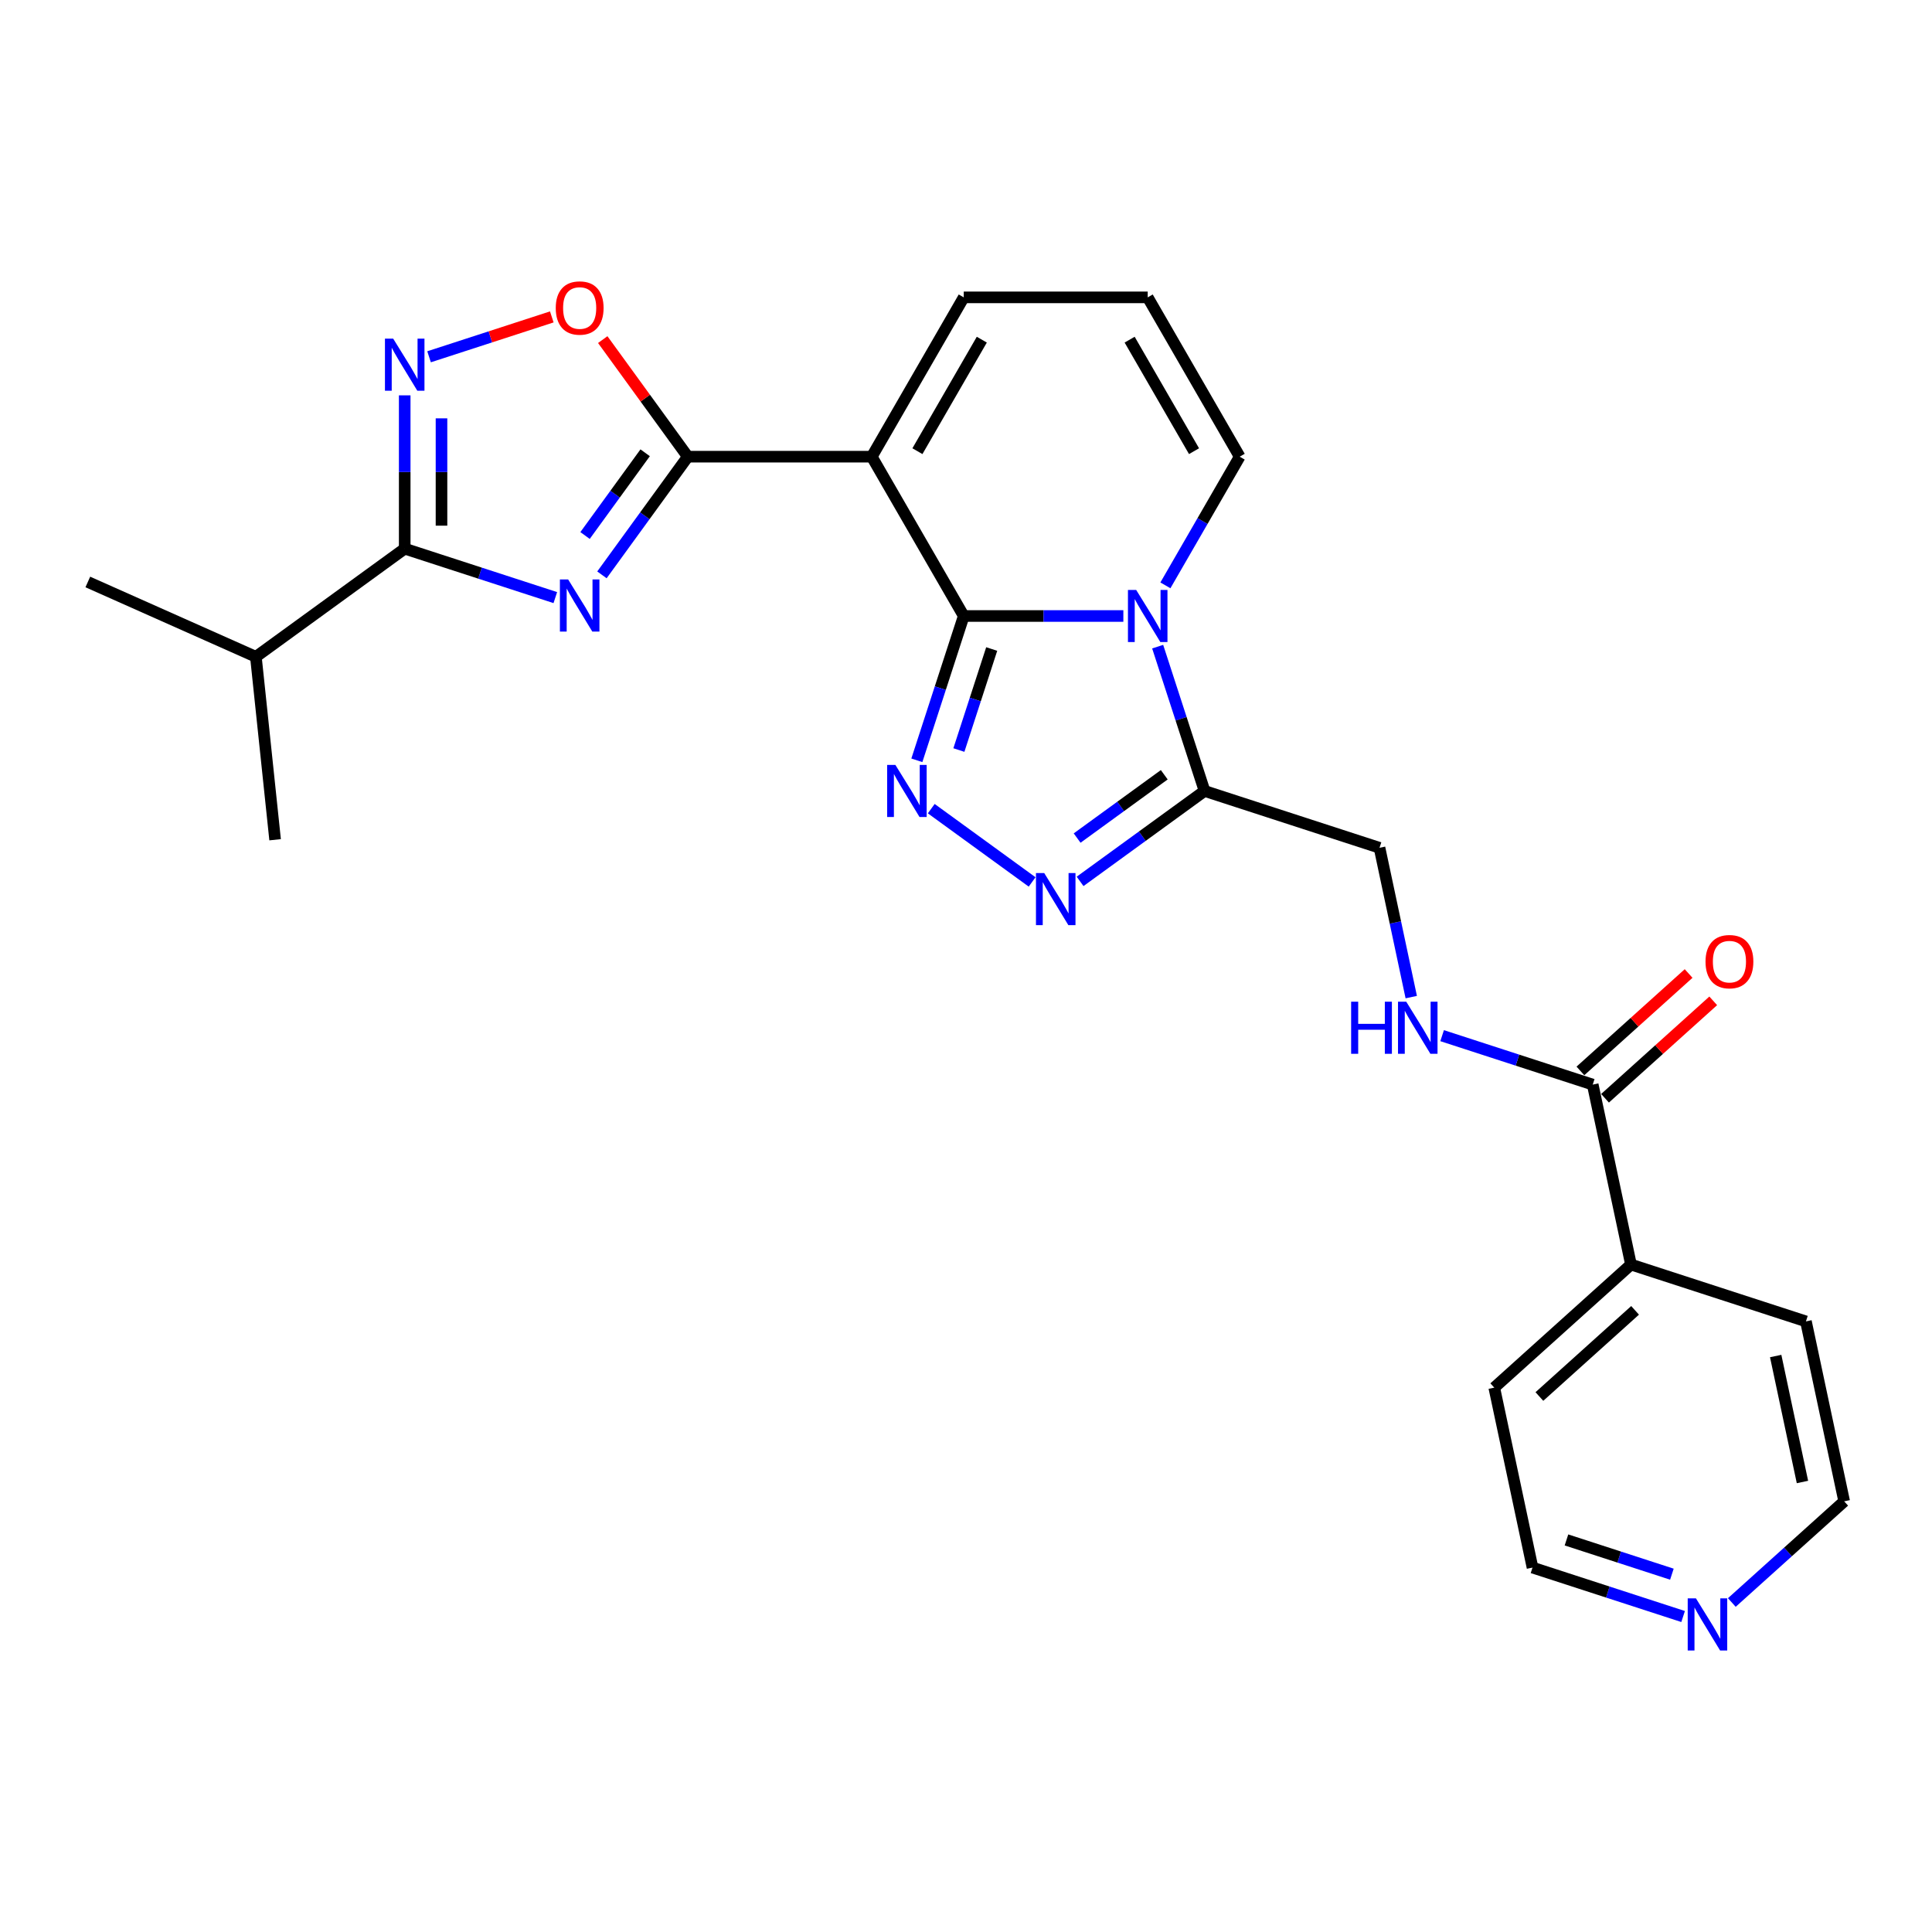 <?xml version='1.0' encoding='iso-8859-1'?>
<svg version='1.1' baseProfile='full'
              xmlns='http://www.w3.org/2000/svg'
                      xmlns:rdkit='http://www.rdkit.org/xml'
                      xmlns:xlink='http://www.w3.org/1999/xlink'
                  xml:space='preserve'
width='1000px' height='1000px' viewBox='0 0 1000 1000'>
<!-- END OF HEADER -->
<rect style='opacity:1.0;fill:#FFFFFF;stroke:none' width='1000' height='1000' x='0' y='0'> </rect>
<path class='bond-0' d='M 498.833,318.84 L 540.139,318.84' style='fill:none;fill-rule:evenodd;stroke:#000000;stroke-width:6px;stroke-linecap:butt;stroke-linejoin:miter;stroke-opacity:1' />
<path class='bond-0' d='M 540.139,318.84 L 581.445,318.84' style='fill:none;fill-rule:evenodd;stroke:#0000FF;stroke-width:6px;stroke-linecap:butt;stroke-linejoin:miter;stroke-opacity:1' />
<path class='bond-1' d='M 498.833,318.84 L 451.223,236.377' style='fill:none;fill-rule:evenodd;stroke:#000000;stroke-width:6px;stroke-linecap:butt;stroke-linejoin:miter;stroke-opacity:1' />
<path class='bond-4' d='M 498.833,318.84 L 486.698,356.188' style='fill:none;fill-rule:evenodd;stroke:#000000;stroke-width:6px;stroke-linecap:butt;stroke-linejoin:miter;stroke-opacity:1' />
<path class='bond-4' d='M 486.698,356.188 L 474.563,393.535' style='fill:none;fill-rule:evenodd;stroke:#0000FF;stroke-width:6px;stroke-linecap:butt;stroke-linejoin:miter;stroke-opacity:1' />
<path class='bond-4' d='M 513.304,335.929 L 504.81,362.072' style='fill:none;fill-rule:evenodd;stroke:#000000;stroke-width:6px;stroke-linecap:butt;stroke-linejoin:miter;stroke-opacity:1' />
<path class='bond-4' d='M 504.81,362.072 L 496.315,388.216' style='fill:none;fill-rule:evenodd;stroke:#0000FF;stroke-width:6px;stroke-linecap:butt;stroke-linejoin:miter;stroke-opacity:1' />
<path class='bond-6' d='M 599.207,334.703 L 611.342,372.051' style='fill:none;fill-rule:evenodd;stroke:#0000FF;stroke-width:6px;stroke-linecap:butt;stroke-linejoin:miter;stroke-opacity:1' />
<path class='bond-6' d='M 611.342,372.051 L 623.477,409.399' style='fill:none;fill-rule:evenodd;stroke:#000000;stroke-width:6px;stroke-linecap:butt;stroke-linejoin:miter;stroke-opacity:1' />
<path class='bond-11' d='M 603.211,302.976 L 622.436,269.677' style='fill:none;fill-rule:evenodd;stroke:#0000FF;stroke-width:6px;stroke-linecap:butt;stroke-linejoin:miter;stroke-opacity:1' />
<path class='bond-11' d='M 622.436,269.677 L 641.662,236.377' style='fill:none;fill-rule:evenodd;stroke:#000000;stroke-width:6px;stroke-linecap:butt;stroke-linejoin:miter;stroke-opacity:1' />
<path class='bond-3' d='M 451.223,236.377 L 356.004,236.377' style='fill:none;fill-rule:evenodd;stroke:#000000;stroke-width:6px;stroke-linecap:butt;stroke-linejoin:miter;stroke-opacity:1' />
<path class='bond-12' d='M 451.223,236.377 L 498.833,153.915' style='fill:none;fill-rule:evenodd;stroke:#000000;stroke-width:6px;stroke-linecap:butt;stroke-linejoin:miter;stroke-opacity:1' />
<path class='bond-12' d='M 474.857,233.53 L 508.184,175.806' style='fill:none;fill-rule:evenodd;stroke:#000000;stroke-width:6px;stroke-linecap:butt;stroke-linejoin:miter;stroke-opacity:1' />
<path class='bond-2' d='M 311.561,297.548 L 333.782,266.963' style='fill:none;fill-rule:evenodd;stroke:#0000FF;stroke-width:6px;stroke-linecap:butt;stroke-linejoin:miter;stroke-opacity:1' />
<path class='bond-2' d='M 333.782,266.963 L 356.004,236.377' style='fill:none;fill-rule:evenodd;stroke:#000000;stroke-width:6px;stroke-linecap:butt;stroke-linejoin:miter;stroke-opacity:1' />
<path class='bond-2' d='M 302.82,277.179 L 318.375,255.769' style='fill:none;fill-rule:evenodd;stroke:#0000FF;stroke-width:6px;stroke-linecap:butt;stroke-linejoin:miter;stroke-opacity:1' />
<path class='bond-2' d='M 318.375,255.769 L 333.93,234.359' style='fill:none;fill-rule:evenodd;stroke:#000000;stroke-width:6px;stroke-linecap:butt;stroke-linejoin:miter;stroke-opacity:1' />
<path class='bond-7' d='M 287.428,309.315 L 248.452,296.651' style='fill:none;fill-rule:evenodd;stroke:#0000FF;stroke-width:6px;stroke-linecap:butt;stroke-linejoin:miter;stroke-opacity:1' />
<path class='bond-7' d='M 248.452,296.651 L 209.476,283.987' style='fill:none;fill-rule:evenodd;stroke:#000000;stroke-width:6px;stroke-linecap:butt;stroke-linejoin:miter;stroke-opacity:1' />
<path class='bond-9' d='M 356.004,236.377 L 333.99,206.078' style='fill:none;fill-rule:evenodd;stroke:#000000;stroke-width:6px;stroke-linecap:butt;stroke-linejoin:miter;stroke-opacity:1' />
<path class='bond-9' d='M 333.99,206.078 L 311.976,175.778' style='fill:none;fill-rule:evenodd;stroke:#FF0000;stroke-width:6px;stroke-linecap:butt;stroke-linejoin:miter;stroke-opacity:1' />
<path class='bond-5' d='M 482.015,418.558 L 534.225,456.491' style='fill:none;fill-rule:evenodd;stroke:#0000FF;stroke-width:6px;stroke-linecap:butt;stroke-linejoin:miter;stroke-opacity:1' />
<path class='bond-26' d='M 559.05,456.208 L 591.263,432.803' style='fill:none;fill-rule:evenodd;stroke:#0000FF;stroke-width:6px;stroke-linecap:butt;stroke-linejoin:miter;stroke-opacity:1' />
<path class='bond-26' d='M 591.263,432.803 L 623.477,409.399' style='fill:none;fill-rule:evenodd;stroke:#000000;stroke-width:6px;stroke-linecap:butt;stroke-linejoin:miter;stroke-opacity:1' />
<path class='bond-26' d='M 557.52,433.78 L 580.069,417.396' style='fill:none;fill-rule:evenodd;stroke:#0000FF;stroke-width:6px;stroke-linecap:butt;stroke-linejoin:miter;stroke-opacity:1' />
<path class='bond-26' d='M 580.069,417.396 L 602.619,401.013' style='fill:none;fill-rule:evenodd;stroke:#000000;stroke-width:6px;stroke-linecap:butt;stroke-linejoin:miter;stroke-opacity:1' />
<path class='bond-14' d='M 623.477,409.399 L 714.036,438.823' style='fill:none;fill-rule:evenodd;stroke:#000000;stroke-width:6px;stroke-linecap:butt;stroke-linejoin:miter;stroke-opacity:1' />
<path class='bond-19' d='M 209.476,283.987 L 132.442,339.956' style='fill:none;fill-rule:evenodd;stroke:#000000;stroke-width:6px;stroke-linecap:butt;stroke-linejoin:miter;stroke-opacity:1' />
<path class='bond-28' d='M 209.476,283.987 L 209.476,244.309' style='fill:none;fill-rule:evenodd;stroke:#000000;stroke-width:6px;stroke-linecap:butt;stroke-linejoin:miter;stroke-opacity:1' />
<path class='bond-28' d='M 209.476,244.309 L 209.476,204.631' style='fill:none;fill-rule:evenodd;stroke:#0000FF;stroke-width:6px;stroke-linecap:butt;stroke-linejoin:miter;stroke-opacity:1' />
<path class='bond-28' d='M 228.52,272.084 L 228.52,244.309' style='fill:none;fill-rule:evenodd;stroke:#000000;stroke-width:6px;stroke-linecap:butt;stroke-linejoin:miter;stroke-opacity:1' />
<path class='bond-28' d='M 228.52,244.309 L 228.52,216.535' style='fill:none;fill-rule:evenodd;stroke:#0000FF;stroke-width:6px;stroke-linecap:butt;stroke-linejoin:miter;stroke-opacity:1' />
<path class='bond-8' d='M 222.083,184.671 L 253.845,174.351' style='fill:none;fill-rule:evenodd;stroke:#0000FF;stroke-width:6px;stroke-linecap:butt;stroke-linejoin:miter;stroke-opacity:1' />
<path class='bond-8' d='M 253.845,174.351 L 285.607,164.031' style='fill:none;fill-rule:evenodd;stroke:#FF0000;stroke-width:6px;stroke-linecap:butt;stroke-linejoin:miter;stroke-opacity:1' />
<path class='bond-10' d='M 824.392,561.386 L 785.416,548.722' style='fill:none;fill-rule:evenodd;stroke:#000000;stroke-width:6px;stroke-linecap:butt;stroke-linejoin:miter;stroke-opacity:1' />
<path class='bond-10' d='M 785.416,548.722 L 746.44,536.058' style='fill:none;fill-rule:evenodd;stroke:#0000FF;stroke-width:6px;stroke-linecap:butt;stroke-linejoin:miter;stroke-opacity:1' />
<path class='bond-16' d='M 830.763,568.462 L 858.765,543.25' style='fill:none;fill-rule:evenodd;stroke:#000000;stroke-width:6px;stroke-linecap:butt;stroke-linejoin:miter;stroke-opacity:1' />
<path class='bond-16' d='M 858.765,543.25 L 886.766,518.037' style='fill:none;fill-rule:evenodd;stroke:#FF0000;stroke-width:6px;stroke-linecap:butt;stroke-linejoin:miter;stroke-opacity:1' />
<path class='bond-16' d='M 818.021,554.31 L 846.022,529.098' style='fill:none;fill-rule:evenodd;stroke:#000000;stroke-width:6px;stroke-linecap:butt;stroke-linejoin:miter;stroke-opacity:1' />
<path class='bond-16' d='M 846.022,529.098 L 874.023,503.885' style='fill:none;fill-rule:evenodd;stroke:#FF0000;stroke-width:6px;stroke-linecap:butt;stroke-linejoin:miter;stroke-opacity:1' />
<path class='bond-18' d='M 824.392,561.386 L 844.189,654.525' style='fill:none;fill-rule:evenodd;stroke:#000000;stroke-width:6px;stroke-linecap:butt;stroke-linejoin:miter;stroke-opacity:1' />
<path class='bond-27' d='M 641.662,236.377 L 594.052,153.915' style='fill:none;fill-rule:evenodd;stroke:#000000;stroke-width:6px;stroke-linecap:butt;stroke-linejoin:miter;stroke-opacity:1' />
<path class='bond-27' d='M 618.028,233.53 L 584.701,175.806' style='fill:none;fill-rule:evenodd;stroke:#000000;stroke-width:6px;stroke-linecap:butt;stroke-linejoin:miter;stroke-opacity:1' />
<path class='bond-15' d='M 498.833,153.915 L 594.052,153.915' style='fill:none;fill-rule:evenodd;stroke:#000000;stroke-width:6px;stroke-linecap:butt;stroke-linejoin:miter;stroke-opacity:1' />
<path class='bond-13' d='M 730.461,516.098 L 722.248,477.461' style='fill:none;fill-rule:evenodd;stroke:#0000FF;stroke-width:6px;stroke-linecap:butt;stroke-linejoin:miter;stroke-opacity:1' />
<path class='bond-13' d='M 722.248,477.461 L 714.036,438.823' style='fill:none;fill-rule:evenodd;stroke:#000000;stroke-width:6px;stroke-linecap:butt;stroke-linejoin:miter;stroke-opacity:1' />
<path class='bond-17' d='M 871.177,836.706 L 832.201,824.042' style='fill:none;fill-rule:evenodd;stroke:#0000FF;stroke-width:6px;stroke-linecap:butt;stroke-linejoin:miter;stroke-opacity:1' />
<path class='bond-17' d='M 832.201,824.042 L 793.225,811.378' style='fill:none;fill-rule:evenodd;stroke:#000000;stroke-width:6px;stroke-linecap:butt;stroke-linejoin:miter;stroke-opacity:1' />
<path class='bond-17' d='M 865.369,814.795 L 838.085,805.93' style='fill:none;fill-rule:evenodd;stroke:#0000FF;stroke-width:6px;stroke-linecap:butt;stroke-linejoin:miter;stroke-opacity:1' />
<path class='bond-17' d='M 838.085,805.93 L 810.802,797.065' style='fill:none;fill-rule:evenodd;stroke:#000000;stroke-width:6px;stroke-linecap:butt;stroke-linejoin:miter;stroke-opacity:1' />
<path class='bond-29' d='M 896.391,829.451 L 925.468,803.269' style='fill:none;fill-rule:evenodd;stroke:#0000FF;stroke-width:6px;stroke-linecap:butt;stroke-linejoin:miter;stroke-opacity:1' />
<path class='bond-29' d='M 925.468,803.269 L 954.545,777.088' style='fill:none;fill-rule:evenodd;stroke:#000000;stroke-width:6px;stroke-linecap:butt;stroke-linejoin:miter;stroke-opacity:1' />
<path class='bond-22' d='M 844.189,654.525 L 934.748,683.949' style='fill:none;fill-rule:evenodd;stroke:#000000;stroke-width:6px;stroke-linecap:butt;stroke-linejoin:miter;stroke-opacity:1' />
<path class='bond-23' d='M 844.189,654.525 L 773.427,718.239' style='fill:none;fill-rule:evenodd;stroke:#000000;stroke-width:6px;stroke-linecap:butt;stroke-linejoin:miter;stroke-opacity:1' />
<path class='bond-23' d='M 846.318,678.234 L 796.784,722.834' style='fill:none;fill-rule:evenodd;stroke:#000000;stroke-width:6px;stroke-linecap:butt;stroke-linejoin:miter;stroke-opacity:1' />
<path class='bond-24' d='M 132.442,339.956 L 45.455,301.226' style='fill:none;fill-rule:evenodd;stroke:#000000;stroke-width:6px;stroke-linecap:butt;stroke-linejoin:miter;stroke-opacity:1' />
<path class='bond-25' d='M 132.442,339.956 L 142.395,434.653' style='fill:none;fill-rule:evenodd;stroke:#000000;stroke-width:6px;stroke-linecap:butt;stroke-linejoin:miter;stroke-opacity:1' />
<path class='bond-20' d='M 954.545,777.088 L 934.748,683.949' style='fill:none;fill-rule:evenodd;stroke:#000000;stroke-width:6px;stroke-linecap:butt;stroke-linejoin:miter;stroke-opacity:1' />
<path class='bond-20' d='M 932.948,767.077 L 919.09,701.88' style='fill:none;fill-rule:evenodd;stroke:#000000;stroke-width:6px;stroke-linecap:butt;stroke-linejoin:miter;stroke-opacity:1' />
<path class='bond-21' d='M 793.225,811.378 L 773.427,718.239' style='fill:none;fill-rule:evenodd;stroke:#000000;stroke-width:6px;stroke-linecap:butt;stroke-linejoin:miter;stroke-opacity:1' />
<path  class='atom-1' d='M 588.091 305.357
L 596.928 319.64
Q 597.804 321.049, 599.213 323.601
Q 600.622 326.153, 600.698 326.305
L 600.698 305.357
L 604.279 305.357
L 604.279 332.323
L 600.584 332.323
L 591.1 316.707
Q 589.996 314.879, 588.815 312.784
Q 587.672 310.689, 587.33 310.041
L 587.33 332.323
L 583.826 332.323
L 583.826 305.357
L 588.091 305.357
' fill='#0000FF'/>
<path  class='atom-3' d='M 294.074 299.928
L 302.911 314.211
Q 303.787 315.621, 305.196 318.172
Q 306.605 320.724, 306.681 320.877
L 306.681 299.928
L 310.262 299.928
L 310.262 326.895
L 306.567 326.895
L 297.083 311.279
Q 295.979 309.45, 294.798 307.355
Q 293.655 305.261, 293.313 304.613
L 293.313 326.895
L 289.808 326.895
L 289.808 299.928
L 294.074 299.928
' fill='#0000FF'/>
<path  class='atom-5' d='M 463.448 395.916
L 472.284 410.199
Q 473.16 411.608, 474.569 414.16
Q 475.978 416.712, 476.055 416.864
L 476.055 395.916
L 479.635 395.916
L 479.635 422.882
L 475.94 422.882
L 466.457 407.266
Q 465.352 405.438, 464.171 403.343
Q 463.029 401.248, 462.686 400.601
L 462.686 422.882
L 459.182 422.882
L 459.182 395.916
L 463.448 395.916
' fill='#0000FF'/>
<path  class='atom-6' d='M 540.482 451.884
L 549.318 466.167
Q 550.194 467.576, 551.603 470.128
Q 553.013 472.68, 553.089 472.833
L 553.089 451.884
L 556.669 451.884
L 556.669 478.85
L 552.975 478.85
L 543.491 463.234
Q 542.386 461.406, 541.205 459.311
Q 540.063 457.217, 539.72 456.569
L 539.72 478.85
L 536.216 478.85
L 536.216 451.884
L 540.482 451.884
' fill='#0000FF'/>
<path  class='atom-9' d='M 203.515 175.285
L 212.352 189.567
Q 213.228 190.977, 214.637 193.529
Q 216.046 196.08, 216.122 196.233
L 216.122 175.285
L 219.703 175.285
L 219.703 202.251
L 216.008 202.251
L 206.524 186.635
Q 205.42 184.806, 204.239 182.712
Q 203.096 180.617, 202.753 179.969
L 202.753 202.251
L 199.249 202.251
L 199.249 175.285
L 203.515 175.285
' fill='#0000FF'/>
<path  class='atom-10' d='M 287.656 159.419
Q 287.656 152.944, 290.856 149.326
Q 294.055 145.708, 300.035 145.708
Q 306.015 145.708, 309.214 149.326
Q 312.414 152.944, 312.414 159.419
Q 312.414 165.97, 309.176 169.703
Q 305.939 173.398, 300.035 173.398
Q 294.093 173.398, 290.856 169.703
Q 287.656 166.009, 287.656 159.419
M 300.035 170.351
Q 304.148 170.351, 306.358 167.608
Q 308.605 164.828, 308.605 159.419
Q 308.605 154.125, 306.358 151.459
Q 304.148 148.755, 300.035 148.755
Q 295.922 148.755, 293.674 151.421
Q 291.465 154.087, 291.465 159.419
Q 291.465 164.866, 293.674 167.608
Q 295.922 170.351, 300.035 170.351
' fill='#FF0000'/>
<path  class='atom-14' d='M 699.344 518.479
L 703.001 518.479
L 703.001 529.943
L 716.789 529.943
L 716.789 518.479
L 720.445 518.479
L 720.445 545.445
L 716.789 545.445
L 716.789 532.99
L 703.001 532.99
L 703.001 545.445
L 699.344 545.445
L 699.344 518.479
' fill='#0000FF'/>
<path  class='atom-14' d='M 727.872 518.479
L 736.709 532.762
Q 737.585 534.171, 738.994 536.723
Q 740.403 539.275, 740.479 539.427
L 740.479 518.479
L 744.059 518.479
L 744.059 545.445
L 740.365 545.445
L 730.881 529.829
Q 729.777 528.001, 728.596 525.906
Q 727.453 523.811, 727.11 523.164
L 727.11 545.445
L 723.606 545.445
L 723.606 518.479
L 727.872 518.479
' fill='#0000FF'/>
<path  class='atom-17' d='M 882.775 497.748
Q 882.775 491.273, 885.975 487.655
Q 889.174 484.037, 895.154 484.037
Q 901.134 484.037, 904.333 487.655
Q 907.532 491.273, 907.532 497.748
Q 907.532 504.299, 904.295 508.032
Q 901.057 511.726, 895.154 511.726
Q 889.212 511.726, 885.975 508.032
Q 882.775 504.337, 882.775 497.748
M 895.154 508.679
Q 899.267 508.679, 901.476 505.937
Q 903.724 503.157, 903.724 497.748
Q 903.724 492.454, 901.476 489.788
Q 899.267 487.084, 895.154 487.084
Q 891.04 487.084, 888.793 489.75
Q 886.584 492.416, 886.584 497.748
Q 886.584 503.195, 888.793 505.937
Q 891.04 508.679, 895.154 508.679
' fill='#FF0000'/>
<path  class='atom-18' d='M 877.823 827.319
L 886.659 841.602
Q 887.535 843.011, 888.945 845.563
Q 890.354 848.115, 890.43 848.267
L 890.43 827.319
L 894.01 827.319
L 894.01 854.285
L 890.316 854.285
L 880.832 838.669
Q 879.727 836.841, 878.547 834.746
Q 877.404 832.651, 877.061 832.004
L 877.061 854.285
L 873.557 854.285
L 873.557 827.319
L 877.823 827.319
' fill='#0000FF'/>
</svg>
